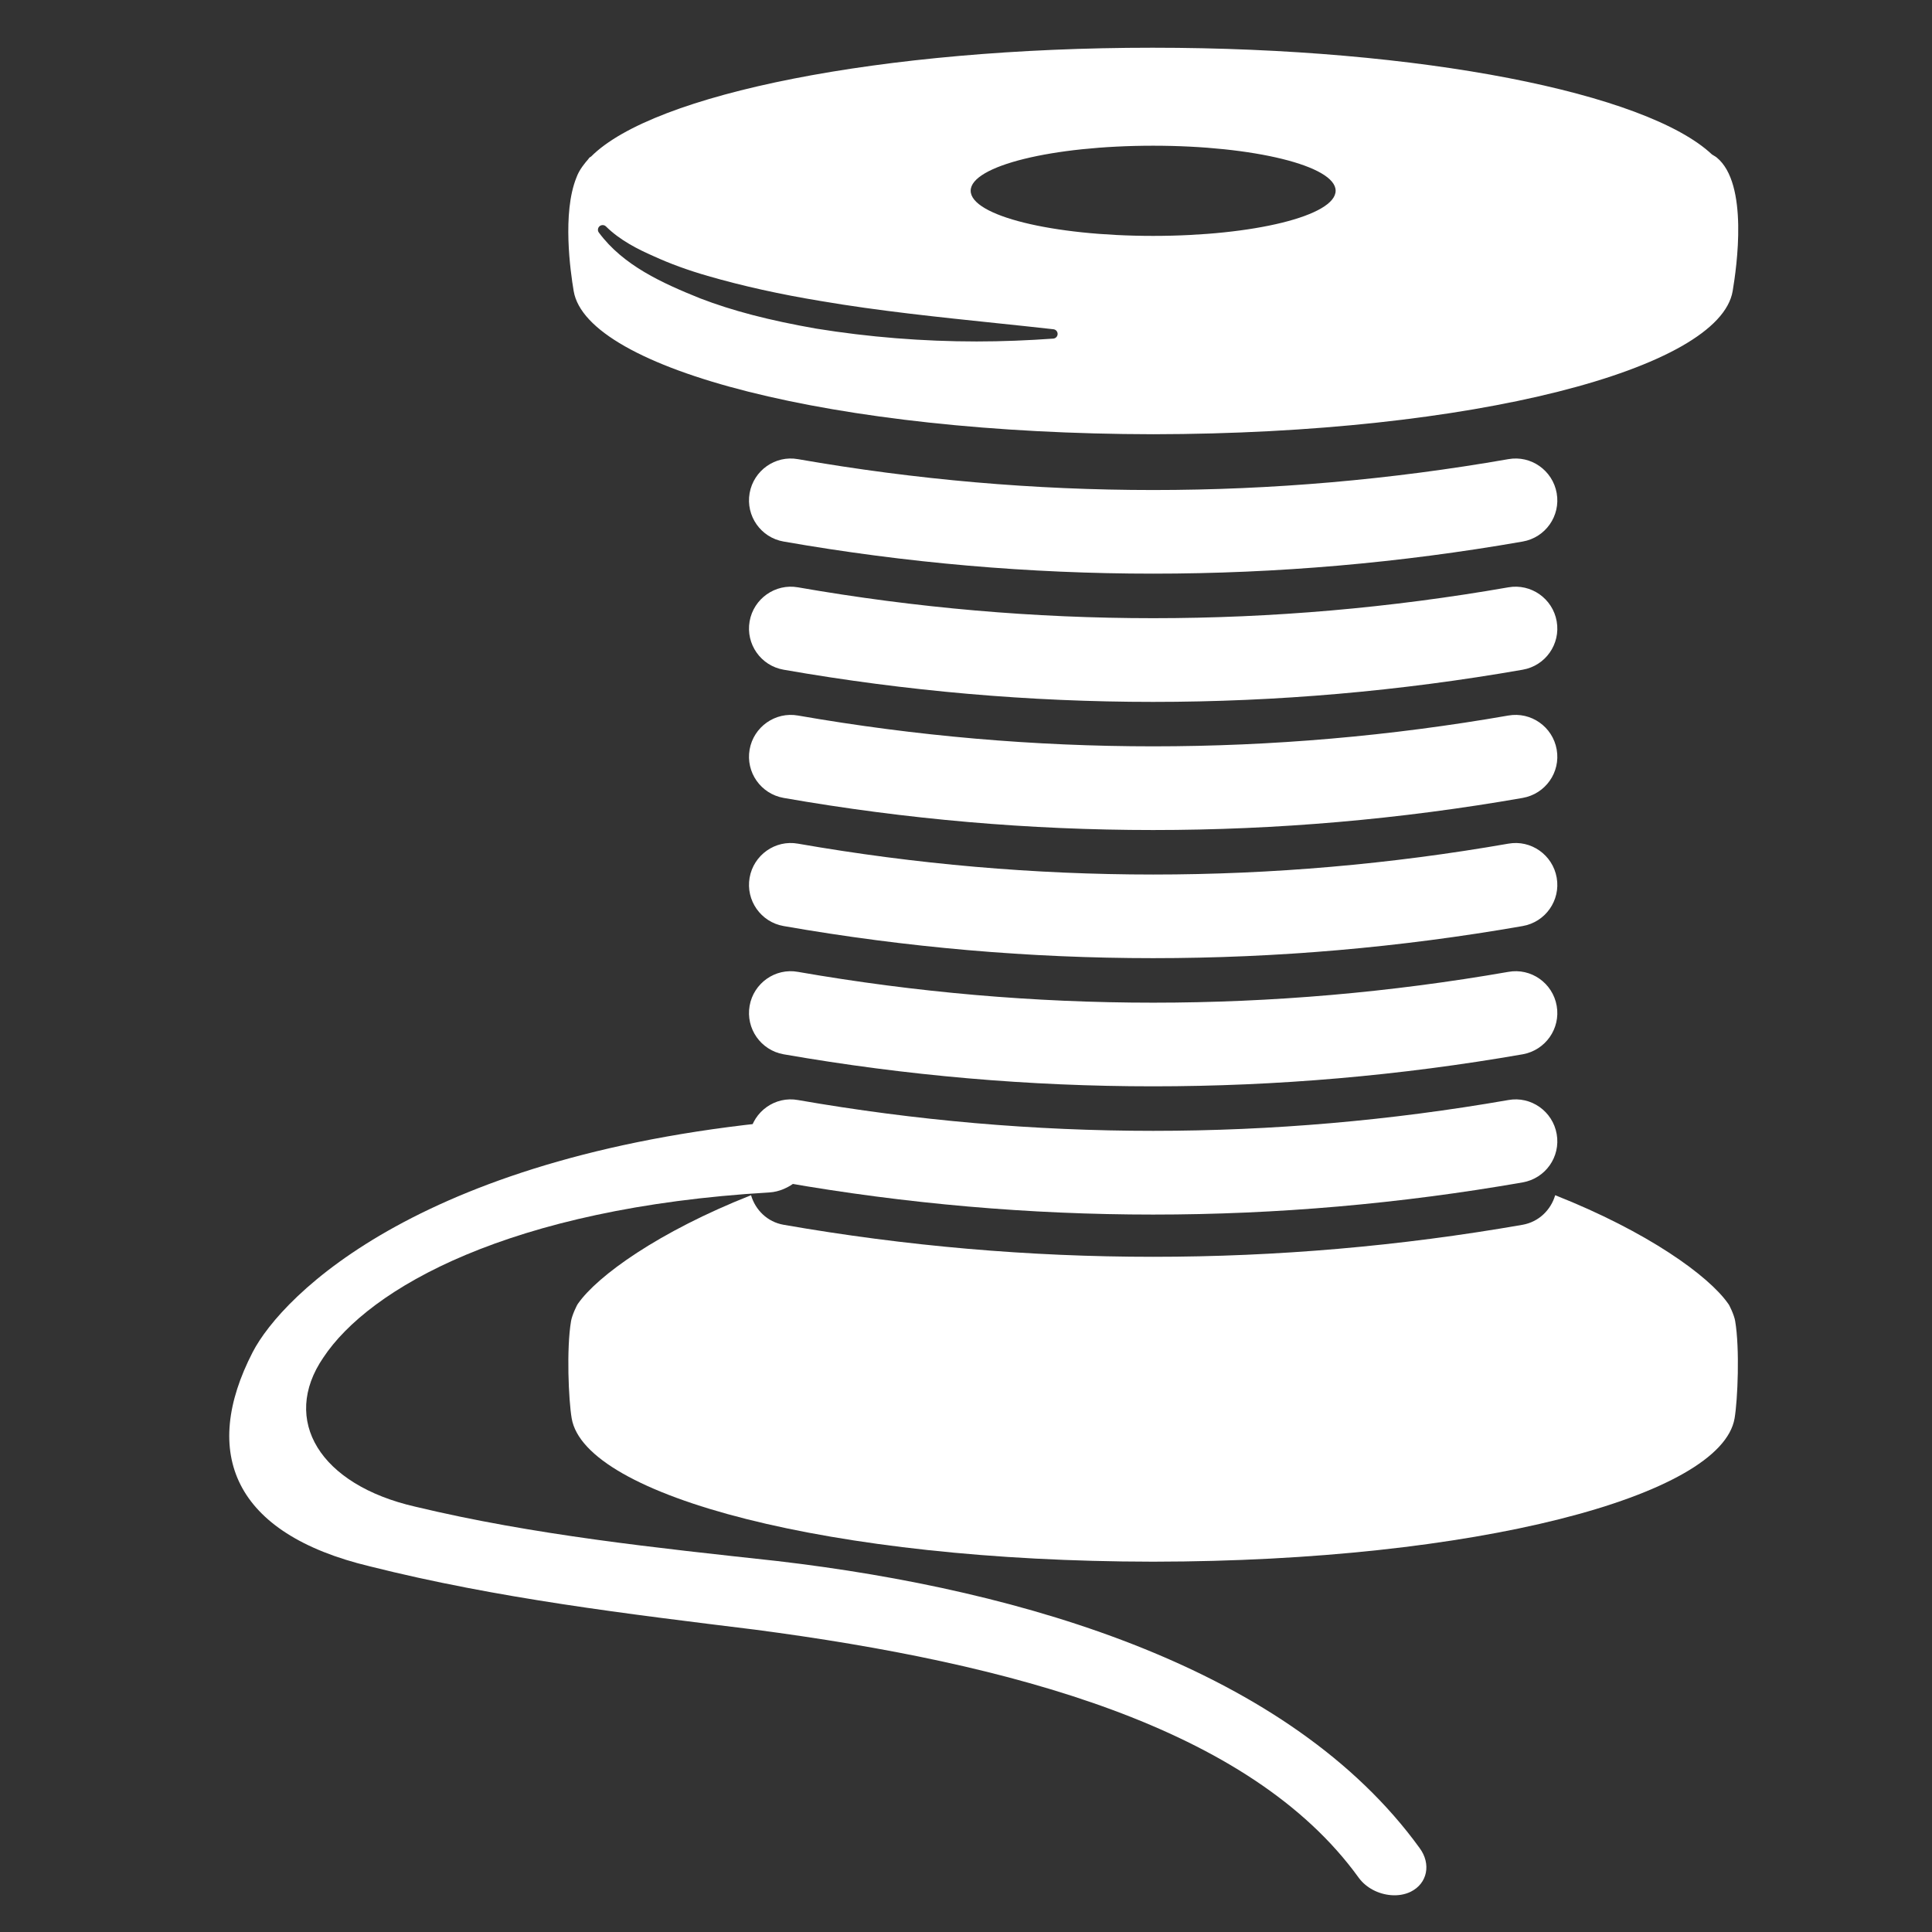 <?xml version="1.0" encoding="utf-8"?>
<!-- Generator: Adobe Illustrator 15.0.0, SVG Export Plug-In . SVG Version: 6.00 Build 0)  -->
<!DOCTYPE svg PUBLIC "-//W3C//DTD SVG 1.1//EN" "http://www.w3.org/Graphics/SVG/1.1/DTD/svg11.dtd">
<svg version="1.1" xmlns="http://www.w3.org/2000/svg" xmlns:xlink="http://www.w3.org/1999/xlink" x="0px" y="0px" width="50px"
	 height="50px" viewBox="0 0 50 50" enable-background="new 0 0 50 50" xml:space="preserve">
<rect x="0" y="0" width="50" height="50" fill="#333333" stroke="none"/>
<g id="Layer_1">
	<g>
		<g>
			<path fill="#FFFFFF" d="M35.997,49.046c-0.321-0.026-0.64-0.186-0.834-0.451c-2.818-3.906-9.008-5.549-15.626-6.42
				c-3.287-0.406-6.653-0.805-9.965-1.638c-3.537-0.846-4.377-2.938-3.033-5.543c0.764-1.48,4.422-5.19,14.042-6.012
				c0.487-0.038,0.593,0.448,0.469,0.94c-0.124,0.491-0.638,0.909-1.136,0.938c-6.736,0.396-10.363,2.484-11.548,4.276
				c-1.104,1.617-0.089,3.292,2.379,3.856c3.066,0.736,6.254,1.067,9.367,1.407c6.457,0.754,13.28,2.807,16.626,7.426
				c0.306,0.412,0.205,0.92-0.231,1.134C36.353,49.034,36.175,49.061,35.997,49.046z"/>
			<path fill="#FFFFFF" d="M29.842,14.846c-3.195,0-6.389-0.276-9.562-0.831c-0.589-0.102-0.983-0.663-0.88-1.252
				c0.103-0.587,0.665-0.986,1.252-0.88c6.099,1.065,12.284,1.065,18.383,0c0.587-0.106,1.149,0.292,1.252,0.88
				c0.104,0.589-0.291,1.15-0.88,1.252C36.233,14.57,33.039,14.846,29.842,14.846z"/>
			<path fill="#FFFFFF" d="M29.842,18.165c-3.195,0-6.389-0.278-9.562-0.833c-0.589-0.102-0.983-0.663-0.88-1.252
				c0.103-0.587,0.665-0.984,1.252-0.88c6.099,1.065,12.284,1.065,18.383,0c0.587-0.104,1.149,0.291,1.252,0.88
				c0.104,0.589-0.291,1.15-0.88,1.252C36.233,17.887,33.039,18.165,29.842,18.165z"/>
			<path fill="#FFFFFF" d="M29.842,21.481c-3.195,0-6.389-0.276-9.562-0.831c-0.589-0.104-0.983-0.663-0.88-1.252
				c0.103-0.587,0.665-0.984,1.252-0.88c6.099,1.063,12.284,1.063,18.383,0c0.587-0.104,1.149,0.291,1.252,0.88
				c0.104,0.589-0.291,1.148-0.88,1.252C36.233,21.205,33.039,21.481,29.842,21.481z"/>
			<path fill="#FFFFFF" d="M29.842,24.797c-3.195,0-6.389-0.276-9.562-0.831c-0.589-0.102-0.983-0.665-0.88-1.252
				c0.103-0.587,0.665-0.986,1.252-0.88c6.099,1.065,12.284,1.065,18.383,0c0.587-0.106,1.149,0.291,1.252,0.88
				c0.104,0.587-0.291,1.15-0.88,1.252C36.233,24.521,33.039,24.797,29.842,24.797z"/>
			<path fill="#FFFFFF" d="M29.842,28.114c-3.195,0-6.389-0.276-9.562-0.829c-0.589-0.104-0.983-0.665-0.88-1.255
				c0.103-0.587,0.665-0.985,1.252-0.878c6.099,1.063,12.284,1.063,18.383,0c0.587-0.107,1.149,0.289,1.252,0.878
				c0.104,0.59-0.291,1.15-0.88,1.255C36.233,27.838,33.039,28.114,29.842,28.114z"/>
			<g>
				<path fill="#FFFFFF" d="M44.906,34.188c-0.024-0.149-0.151-0.421-0.184-0.453c-0.503-0.718-2.079-1.856-4.474-2.803
					c-0.112,0.382-0.425,0.691-0.843,0.765c-3.173,0.554-6.367,0.829-9.564,0.829c-3.195,0-6.389-0.275-9.562-0.829
					c-0.419-0.073-0.73-0.383-0.842-0.765c-2.395,0.946-3.972,2.085-4.476,2.803c-0.03,0.032-0.157,0.304-0.182,0.453
					c-0.122,0.714-0.065,2.042,0.016,2.518c0.342,2.018,6.719,3.7,15.017,3.71c0.012,0,0.021,0,0.03,0c0.012,0,0.021,0,0.03,0
					c8.299-0.01,14.677-1.692,15.019-3.71C44.972,36.229,45.027,34.901,44.906,34.188z"/>
			</g>
			<path fill="#FFFFFF" d="M29.842,31.433c-3.195,0-6.389-0.278-9.562-0.833c-0.589-0.103-0.983-0.661-0.88-1.251
				c0.103-0.589,0.665-0.987,1.252-0.88c6.099,1.063,12.284,1.063,18.383,0c0.587-0.107,1.149,0.291,1.252,0.88
				c0.104,0.59-0.291,1.148-0.88,1.251C36.233,31.154,33.039,31.433,29.842,31.433z"/>
			<path fill="#FFFFFF" d="M44.427,4.075c-0.036-0.03-0.085-0.051-0.123-0.079c-1.688-1.588-7.519-2.761-14.475-2.761
				c-7.034,0-12.919,1.199-14.531,2.816c-0.012,0.008-0.027,0.015-0.038,0.024c-0.019,0.015-0.03,0.042-0.048,0.059
				c-0.036,0.04-0.069,0.08-0.099,0.121c-0.063,0.081-0.121,0.168-0.167,0.27c-0.011,0.024-0.021,0.049-0.029,0.072
				c-0.369,0.916-0.156,2.429-0.07,2.937c0.341,2.013,6.71,3.692,14.996,3.704c8.288-0.011,14.656-1.69,14.998-3.704
				C44.945,6.912,45.258,4.751,44.427,4.075z M27.261,8.763c-0.658,0.047-1.326,0.074-1.985,0.074c-1.393,0-2.791-0.112-4.156-0.333
				c-1.213-0.213-2.167-0.461-3.004-0.784c-0.979-0.395-1.986-0.848-2.618-1.702c-0.038-0.049-0.029-0.121,0.018-0.163
				c0.047-0.04,0.12-0.04,0.165,0.004c0.366,0.362,0.83,0.593,1.235,0.771c0.424,0.194,0.88,0.361,1.396,0.51
				c0.917,0.265,1.874,0.476,2.927,0.65c1.505,0.257,3.058,0.417,4.559,0.574c0.488,0.051,0.976,0.102,1.465,0.157
				c0.063,0.007,0.109,0.06,0.108,0.123S27.322,8.757,27.261,8.763z M29.842,6.105c-2.608,0-4.721-0.523-4.721-1.169
				c0-0.642,2.113-1.165,4.721-1.165c2.609,0,4.724,0.523,4.724,1.165C34.565,5.582,32.451,6.105,29.842,6.105z"/>
		</g>
	</g>
</g>
<g id="Layer_2" display="none">
	<g display="inline">
		<g>
			<path fill="#FFFFFF" d="M35.282,19.779c-0.562-4.022-3.694-4.541-6.67-4.149c-4.155,0.524-9.39,3.077-15.093,2.607
				c-0.879-0.25-2.66-0.475-4.959-3.258c-0.405-0.128-1.439-0.2-1.761,0.07v11.414c0,0,0.002,0.001,0.003,0.001
				c0.004,1.504,0.013,3.564,0.018,3.655c0.021,0.334,2.359,0.112,3.29-1.179c0.447-0.934,0.118-3.059,1.529-4.064l-0.002,0.004
				c0.667-0.23,1.355-0.411,2.062-0.548c0.009,0,0.017-0.001,0.025-0.001l-0.003-0.002c3.623-0.703,7.733-0.268,11.853,0.651
				c3.826,2.743-1.729,11.367-1.767,11.864c2.026,0.696,7.397,1.293,12.381-0.112C34.894,27.892,36.003,22.94,35.282,19.779z"/>
			<polygon fill="#FFFFFF" points="44.037,36.408 1.636,36.408 1.636,38.031 2.895,38.031 2.895,41.043 42.779,41.043 
				42.779,38.031 44.037,38.031 			"/>
			<rect x="7.929" y="29.578" fill="#FFFFFF" width="0.864" height="5.895"/>
			<path fill="#FFFFFF" d="M10.872,31.887h-0.559c-0.167,0-0.302,0.136-0.302,0.302v0.055H9.79v-0.597H8.073v1.604H9.79v-0.598h0.22
				v0.03c0,0.166,0.136,0.302,0.302,0.302h0.559c0.166,0,0.302-0.136,0.302-0.302v-0.494C11.173,32.022,11.038,31.887,10.872,31.887
				z"/>
			<path fill="#FFFFFF" d="M8.238,12.864H7.041c-0.194,0-0.352,0.158-0.352,0.352v0.205c0,0.194,0.158,0.352,0.352,0.352h0.173
				v1.266h0.883v-1.266h0.141c0.193,0,0.352-0.158,0.352-0.352v-0.205C8.589,13.021,8.431,12.864,8.238,12.864z"/>
			<path fill="#FFFFFF" d="M8.414,34.739H7.37v-0.351c0-0.044-0.037-0.081-0.082-0.081h-0.27c-0.045,0-0.082,0.037-0.082,0.081
				v1.003c0,0.044,0.037,0.081,0.082,0.081h0.27c0.045,0,0.082-0.037,0.082-0.081V35.04h1.044V34.739z"/>
			<path fill="#FFFFFF" d="M6.229,25.045v0.459H5.836v-0.537c0-0.138-0.113-0.25-0.25-0.25H5.09c-0.138,0-0.25,0.112-0.25,0.25
				v0.892c-0.009-0.001-0.016-0.011-0.025-0.011H4.668c-0.095,0-0.173,0.078-0.173,0.174v0.399c0,0.096,0.078,0.174,0.173,0.174
				h0.146c0.01,0,0.016-0.009,0.025-0.011v0.892c0,0.138,0.113,0.25,0.25,0.25h0.496c0.138,0,0.25-0.112,0.25-0.25v-0.538h0.394
				v0.46h0.738v-2.354H6.229z"/>
			<polygon fill="#FFFFFF" points="31.334,12.095 31.334,11.374 29.611,11.374 29.611,10.873 28.87,10.873 28.87,11.374 
				27.149,11.374 27.149,12.095 27.934,12.095 27.934,14.611 27.149,14.611 27.149,15.333 28.87,15.333 28.87,15.755 29.611,15.755 
				29.611,15.333 31.334,15.333 31.334,14.611 30.549,14.611 30.549,12.095 			"/>
			<path fill="#FFFFFF" d="M48.917,32.101c-0.652-0.638-2.412-1.579-3.303-1.723c-0.479-0.626-0.621-1.27-0.76-1.938
				c-0.16-0.77-0.324-1.564-1.001-2.317c-0.032-0.037-0.071-0.063-0.114-0.085v-3.009c0-0.159-0.129-0.288-0.286-0.288h-0.287
				v-3.785c0-0.159-0.128-0.288-0.287-0.288h-1.024c-0.158,0-0.288,0.129-0.288,0.288v0.805h-1.201v-5.812
				c0-0.151-0.39-0.274-0.871-0.274s-0.871,0.123-0.871,0.274v2.137l-1.33,0.669c-0.044,0.022-0.079,0.067-0.112,0.11
				c-0.038-0.024-0.075-0.051-0.123-0.051h-0.351c-0.131,0-0.237,0.107-0.237,0.237v1.172l-1.879,0.651v3.514l1.879,0.65v1.174
				c0,0.13,0.106,0.237,0.237,0.237h0.351c0.048,0,0.085-0.027,0.122-0.051c0.034,0.042,0.069,0.088,0.113,0.11l1.33,0.669v2.113
				c0,0.15,0.39,0.273,0.871,0.273s0.871-0.123,0.871-0.273v-5.224h1.201v0.673H41.28c-0.157,0-0.287,0.129-0.287,0.288v6.536
				h-4.447H35.42h-0.357v3.94h1.483v-2.354h4.447v0.098c0,0.157,0.13,0.286,0.287,0.286h2.173c0.157,0,0.286-0.129,0.286-0.286
				v-3.889c0.174,0.386,0.27,0.792,0.362,1.237c0.151,0.731,0.326,1.535,0.957,2.321c0.152,0.879,1.151,2.641,1.81,3.283
				c1.1,1.072,1.883,0.623,2.289,0.206c0.004-0.004,0.004-0.011,0.007-0.015c0.006-0.004,0.013-0.004,0.016-0.008
				C49.585,33.968,50.016,33.172,48.917,32.101z"/>
		</g>
	</g>
</g>
<g id="Layer_3" display="none">
	<g display="inline">
		<path fill="#1D1D1B" d="M32.302,23.432c-0.053-0.063-0.121-0.113-0.205-0.133c-0.73-0.17-4.012-1.144-5.601-1.818
			c-1.519-0.633-3.408-1.421-5.192-2.719c-0.047-0.035-0.104-0.037-0.158-0.048C18.767,15.371,7.755,1.159,1.856,15.6
			C-4.04,30.037,13.556,27.889,17.561,27.229c0.041,0.027,0.079,0.059,0.127,0.07c1.824,0.402,3.706,1.014,5.596,1.816
			c1.905,0.797,3.656,1.715,5.209,2.732c0.064,0.043,0.141,0.064,0.217,0.064c0.006,0,0.012-0.002,0.018-0.002
			c2.293,3.281,13.098,17.477,19.314,3.137C54.272,20.682,36.267,22.806,32.302,23.432z M34.321,24.84
			c0.955-0.235,1.994-0.376,3.271-0.443c0.986-0.06,2.045-0.036,3.299,0.068c1.27,0.127,2.305,0.298,3.26,0.539
			c1.213,0.295,2.232,0.638,3.111,1.051c0.047,0.012,0.082,0.053,0.082,0.104c0,0.059-0.049,0.105-0.107,0.105
			c-0.002,0-0.004,0-0.004,0c-0.006,0-0.014,0-0.02-0.002l-0.066-0.012c-1.076-0.189-2.092-0.369-3.137-0.513
			c-0.984-0.128-2.104-0.272-3.201-0.365c-1.018-0.099-2.055-0.159-3.059-0.217l-0.158-0.01c-0.861-0.043-1.744-0.063-2.6-0.082
			l-0.648-0.015c-0.053-0.002-0.096-0.042-0.102-0.095C34.237,24.901,34.271,24.853,34.321,24.84z M8.174,9.711
			c0.022-0.048,0.075-0.073,0.128-0.058c1.269,0.392,2.424,1.023,3.29,1.532c0.934,0.543,1.88,1.202,2.975,2.065
			c1.048,0.853,1.921,1.651,2.671,2.446c0.924,0.965,1.672,1.87,2.286,2.769c0.024,0.019,0.039,0.048,0.039,0.082
			c0,0.06-0.038,0.104-0.109,0.106c0,0-0.001,0-0.002,0c-0.026,0-0.05-0.008-0.071-0.026c-0.295-0.266-0.588-0.532-0.88-0.799
			c-0.579-0.525-1.177-1.071-1.777-1.59l-0.283-0.242c-0.792-0.678-1.61-1.378-2.439-2.033c-0.932-0.754-1.905-1.48-2.819-2.152
			c-1.033-0.745-2.003-1.386-2.965-1.965C8.17,9.819,8.152,9.761,8.174,9.711z M2.941,17.944c0.978-0.021,1.882,0.106,2.618,0.232
			c0.82,0.163,1.689,0.358,2.528,0.801c0.041,0.022,0.063,0.066,0.055,0.113c-0.008,0.045-0.045,0.08-0.09,0.086
			c-0.303,0.04-0.619,0.06-0.937,0.06c-0.529,0-1.075-0.051-1.719-0.164c-0.786-0.158-1.696-0.39-2.51-0.932
			c-0.038-0.027-0.055-0.075-0.043-0.118C2.854,17.978,2.895,17.946,2.941,17.944z M1.859,20.595
			c-0.045-0.026-0.065-0.081-0.047-0.129c0.018-0.048,0.063-0.075,0.12-0.068c1.84,0.365,3.375,0.664,4.971,0.907
			c0.849,0.138,1.714,0.258,2.552,0.376c0.803,0.111,1.634,0.228,2.462,0.36c0.051,0.008,0.089,0.053,0.089,0.104
			c0,0.053-0.037,0.096-0.088,0.106c-0.727,0.119-1.5,0.181-2.296,0.181c-0.904,0-1.839-0.075-2.858-0.229
			C4.794,21.877,3.191,21.352,1.859,20.595z M15.142,24.885c-0.954,0.235-1.994,0.376-3.27,0.442
			c-0.354,0.022-0.726,0.032-1.104,0.032c-0.675,0-1.394-0.033-2.196-0.1c-1.271-0.128-2.306-0.3-3.26-0.539
			c-1.224-0.298-2.247-0.645-3.127-1.059c-0.048-0.021-0.071-0.076-0.056-0.128c0.016-0.05,0.069-0.083,0.119-0.073
			c1.105,0.197,2.14,0.379,3.204,0.527c0.985,0.127,2.103,0.271,3.202,0.365c0.986,0.098,1.994,0.156,2.968,0.212l0.249,0.015
			c0.862,0.043,1.745,0.063,2.6,0.081l0.648,0.015c0.053,0.001,0.097,0.042,0.103,0.094C15.228,24.823,15.194,24.871,15.142,24.885z
			 M17.016,24.321c-0.001,0-0.001,0-0.002,0c-0.027,0-0.056-0.012-0.076-0.033c-1.1-1.125-2.035-2.058-3.019-2.939
			c-0.857-0.764-1.996-1.759-3.211-2.692c-0.994-0.781-2.104-1.582-3.398-2.447c-0.601-0.401-1.201-0.772-1.781-1.099
			c-0.549-0.332-1.14-0.642-1.863-0.975c-0.049-0.023-0.073-0.08-0.056-0.131c0.018-0.051,0.065-0.083,0.125-0.07
			c1.476,0.338,2.831,1.017,3.962,1.635c1.137,0.62,2.304,1.396,3.569,2.369c1.233,0.972,2.271,1.912,3.174,2.875
			c1.065,1.119,1.931,2.207,2.648,3.321c0.022,0.02,0.037,0.048,0.037,0.082C17.125,24.274,17.078,24.321,17.016,24.321z
			 M17.788,21.037c-0.001,0-0.003,0-0.005,0c-0.025,0-0.051-0.008-0.071-0.028l-0.316-0.287c-0.844-0.768-1.716-1.562-2.6-2.303
			c-0.953-0.791-1.972-1.63-3.029-2.414c-0.896-0.683-1.901-1.393-3.162-2.236c-0.56-0.373-1.113-0.716-1.643-1.02
			c-0.581-0.36-1.19-0.67-1.711-0.929c-0.048-0.023-0.071-0.08-0.052-0.131c0.017-0.051,0.075-0.08,0.124-0.066
			c1.37,0.323,2.623,0.942,3.667,1.504c1.051,0.563,2.107,1.247,3.322,2.15c1.163,0.887,2.14,1.734,2.989,2.593
			c1.02,1.015,1.855,1.99,2.554,2.978c0.024,0.02,0.04,0.049,0.04,0.083C17.895,20.988,17.847,21.037,17.788,21.037z M18.119,26.582
			c-0.116-0.869-0.242-3.919,2.984-6.99c1.776,1.24,3.604,2.003,5.084,2.62c1.333,0.565,3.737,1.31,5.024,1.673
			c-1.852,1.975-2.58,5.525-2.809,6.965c-1.459-0.912-3.076-1.738-4.812-2.463C21.749,27.602,19.909,26.996,18.119,26.582z
			 M41.196,40.074c-0.002,0-0.002,0-0.002,0c-0.012,0-0.021-0.002-0.031-0.004c-1.27-0.391-2.426-1.023-3.291-1.531
			c-0.936-0.545-1.881-1.201-2.975-2.066c-1.051-0.854-1.924-1.654-2.67-2.445c-0.934-0.973-1.686-1.887-2.301-2.791
			c-0.031-0.043-0.023-0.105,0.018-0.139c0.041-0.035,0.1-0.035,0.141,0c0.297,0.268,0.59,0.535,0.885,0.801
			c0.576,0.527,1.174,1.072,1.773,1.59l0.281,0.242c0.793,0.678,1.609,1.377,2.439,2.031c0.959,0.777,1.957,1.518,2.818,2.15
			c1.027,0.742,1.992,1.381,2.949,1.955c0.043,0.016,0.074,0.055,0.074,0.102C41.306,40.027,41.251,40.078,41.196,40.074z
			 M44.171,38.105c-0.002,0-0.002,0-0.004,0c-0.008,0-0.016,0-0.023-0.002c-1.371-0.324-2.623-0.943-3.668-1.506
			c-1.051-0.563-2.107-1.244-3.322-2.15c-1.16-0.885-2.139-1.732-2.99-2.592c-1.027-1.025-1.869-2.008-2.568-3
			c-0.031-0.045-0.023-0.105,0.018-0.141c0.039-0.037,0.102-0.035,0.141,0l0.332,0.301c0.838,0.764,1.705,1.553,2.584,2.291
			c0.955,0.791,1.975,1.631,3.029,2.414c0.9,0.686,1.875,1.375,3.162,2.236c0.561,0.375,1.113,0.717,1.643,1.02
			c0.578,0.357,1.182,0.664,1.695,0.92c0.047,0.012,0.08,0.053,0.08,0.102C44.278,38.059,44.235,38.107,44.171,38.105z
			 M45.759,35.793c-0.002,0-0.004,0-0.004,0c-0.008,0-0.016,0-0.023-0.002c-1.477-0.338-2.832-1.016-3.963-1.635
			c-1.137-0.621-2.305-1.396-3.57-2.369c-1.234-0.975-2.273-1.914-3.174-2.875c-1.072-1.129-1.943-2.223-2.664-3.344
			c-0.029-0.047-0.02-0.106,0.023-0.142c0.043-0.033,0.104-0.029,0.143,0.011c1.096,1.122,2.031,2.051,3.02,2.94
			c1.264,1.127,2.254,1.955,3.211,2.691c0.986,0.777,2.098,1.576,3.398,2.447c0.592,0.396,1.191,0.768,1.781,1.102
			c0.543,0.326,1.129,0.635,1.848,0.967c0.047,0.012,0.082,0.053,0.082,0.104C45.866,35.746,45.819,35.793,45.759,35.793z
			 M46.522,31.779c-0.086,0.002-0.172,0.004-0.258,0.004c-0.883,0-1.688-0.119-2.359-0.234c-0.783-0.154-1.686-0.357-2.529-0.801
			c-0.039-0.023-0.063-0.068-0.055-0.113c0.01-0.045,0.045-0.082,0.092-0.086c0.301-0.041,0.615-0.061,0.934-0.061
			c0.529,0,1.076,0.051,1.723,0.164c0.785,0.158,1.693,0.391,2.51,0.932c0.039,0.027,0.057,0.074,0.043,0.117
			C46.61,31.746,46.569,31.779,46.522,31.779z M47.558,29.328c-0.002,0-0.002,0-0.002,0c-0.002,0-0.004,0-0.004,0
			c-0.006,0-0.014,0-0.021-0.002c-1.529-0.301-3.266-0.645-4.971-0.906c-0.85-0.139-1.715-0.26-2.551-0.377
			c-0.805-0.113-1.635-0.229-2.463-0.361c-0.051-0.008-0.09-0.051-0.09-0.105c0-0.051,0.037-0.096,0.09-0.104
			c0.725-0.121,1.498-0.182,2.293-0.182c0.904,0,1.84,0.076,2.861,0.23c1.961,0.324,3.559,0.846,4.887,1.6
			c0.045,0.014,0.076,0.053,0.076,0.102C47.663,29.281,47.616,29.328,47.558,29.328z"/>
	</g>
</g>
<g id="Layer_4" display="none">
	<g display="inline">
		<g>
			<path fill="#1D1D1B" d="M25.544,35.982l0.162-0.256l-0.21-0.217c-0.304-0.316-0.553-0.549-0.805-0.756
				c-0.385-0.314-0.728-0.545-1.077-0.721c-0.503-0.26-1.1-0.402-1.679-0.402c-0.19,0-0.38,0.016-0.562,0.045
				c-0.346,0.055-0.691,0.156-1.052,0.313c-0.326,0.146-0.655,0.334-0.907,0.516c-0.586,0.42-1.059,0.971-1.364,1.59
				c-0.338,0.645-0.483,1.352-0.572,1.895c-0.111,0.732-0.162,1.463-0.211,2.17c-0.036,0.514-0.07,0.998-0.125,1.482
				c-0.127,1.086-0.327,2.207-0.917,3.043c-0.476,0.707-1.28,1.24-2.394,1.592c-0.243,0.027-0.476,0.041-0.694,0.041
				c-0.592,0-1.106-0.104-1.528-0.309c-0.59-0.291-1.139-0.813-1.778-1.691c-0.071-0.094-0.138-0.186-0.207-0.277
				c-0.515-0.697-1.157-1.564-2.213-1.953c-0.307-0.109-0.63-0.162-0.965-0.162c-0.282,0-0.566,0.037-0.845,0.113
				c-0.485,0.125-0.967,0.328-1.469,0.625c-0.178,0.105-0.258,0.322-0.192,0.514c0.058,0.178,0.225,0.299,0.414,0.299h0.062
				l0.075-0.023c0.602-0.199,1.104-0.297,1.537-0.297c0.332,0,0.619,0.061,0.854,0.18c0.538,0.275,0.917,0.877,1.319,1.516
				c0.086,0.137,0.173,0.273,0.262,0.41c0.578,0.908,1.234,1.844,2.3,2.402c0.687,0.377,1.497,0.57,2.401,0.57
				c0.327,0,0.666-0.025,1.007-0.078c0.062-0.008,0.109-0.02,0.156-0.035c1.486-0.475,2.683-1.354,3.368-2.477
				c0.811-1.328,0.895-2.799,0.877-3.932c-0.002-0.393-0.018-0.787-0.034-1.18c-0.034-0.828-0.065-1.611,0.033-2.385
				c0.074-0.6,0.231-1.113,0.466-1.527c0.249-0.428,0.618-0.777,1.065-1.004c0.238-0.123,0.449-0.209,0.732-0.295
				c0.253-0.076,0.495-0.121,0.701-0.129c0.037-0.002,0.071-0.004,0.104-0.004c0.397,0,0.788,0.111,1.195,0.338
				c0.331,0.189,0.644,0.453,0.879,0.658c0.262,0.23,0.514,0.48,0.724,0.695l0.355,0.361l0.25-0.439
				C25.211,36.51,25.378,36.24,25.544,35.982z"/>
			<g>
				<path fill="#1D1D1B" d="M24.989,34.262c0.023,0.02,0.042,0.031,0.066,0.049c0.256,0.209,0.509,0.447,0.808,0.754
					c0.696-0.877,1.276-1.408,1.276-1.408s-0.403,1.73-1.461,3.535c-1.059,1.803-2.373,2.996-2.373,2.996s0.283-1.199,0.984-2.637
					l-0.264-0.27c-0.147-0.15-0.317-0.316-0.493-0.48c-0.302,0.539-0.583,1.053-0.829,1.514c-0.947,1.787-0.813,2.713-0.135,3.082
					c0.001,0,0.001,0,0.001,0c0.005,0.002,0.023,0.012,0.035,0.02c0.013,0.008,0.029,0.018,0.037,0.021
					c0.652,0.414,1.525,0.08,2.623-1.619C30.857,31.174,44.628,4.711,46.334,1C44.224,3.887,31.387,23.358,24.989,34.262z"/>
			</g>
			<path fill="#1D1D1B" d="M33.303,39.777h-0.051l-0.063,0.016c-0.521,0.146-0.944,0.213-1.336,0.213
				c-0.092,0-0.183-0.002-0.274-0.012c-0.521-0.049-1.011-0.201-1.449-0.453c-0.793-0.445-1.459-1.113-2.074-1.758l-0.36-0.379
				l-0.252,0.457l-0.439,0.799l-0.146,0.262l0.22,0.203c0.637,0.592,1.421,1.254,2.418,1.693c0.591,0.248,1.198,0.379,1.762,0.379
				c0.106,0,0.214-0.006,0.32-0.014c0.66-0.049,1.331-0.252,1.936-0.586c0.182-0.105,0.267-0.311,0.21-0.506
				C33.67,39.908,33.498,39.777,33.303,39.777z"/>
		</g>
	</g>
</g>
</svg>
